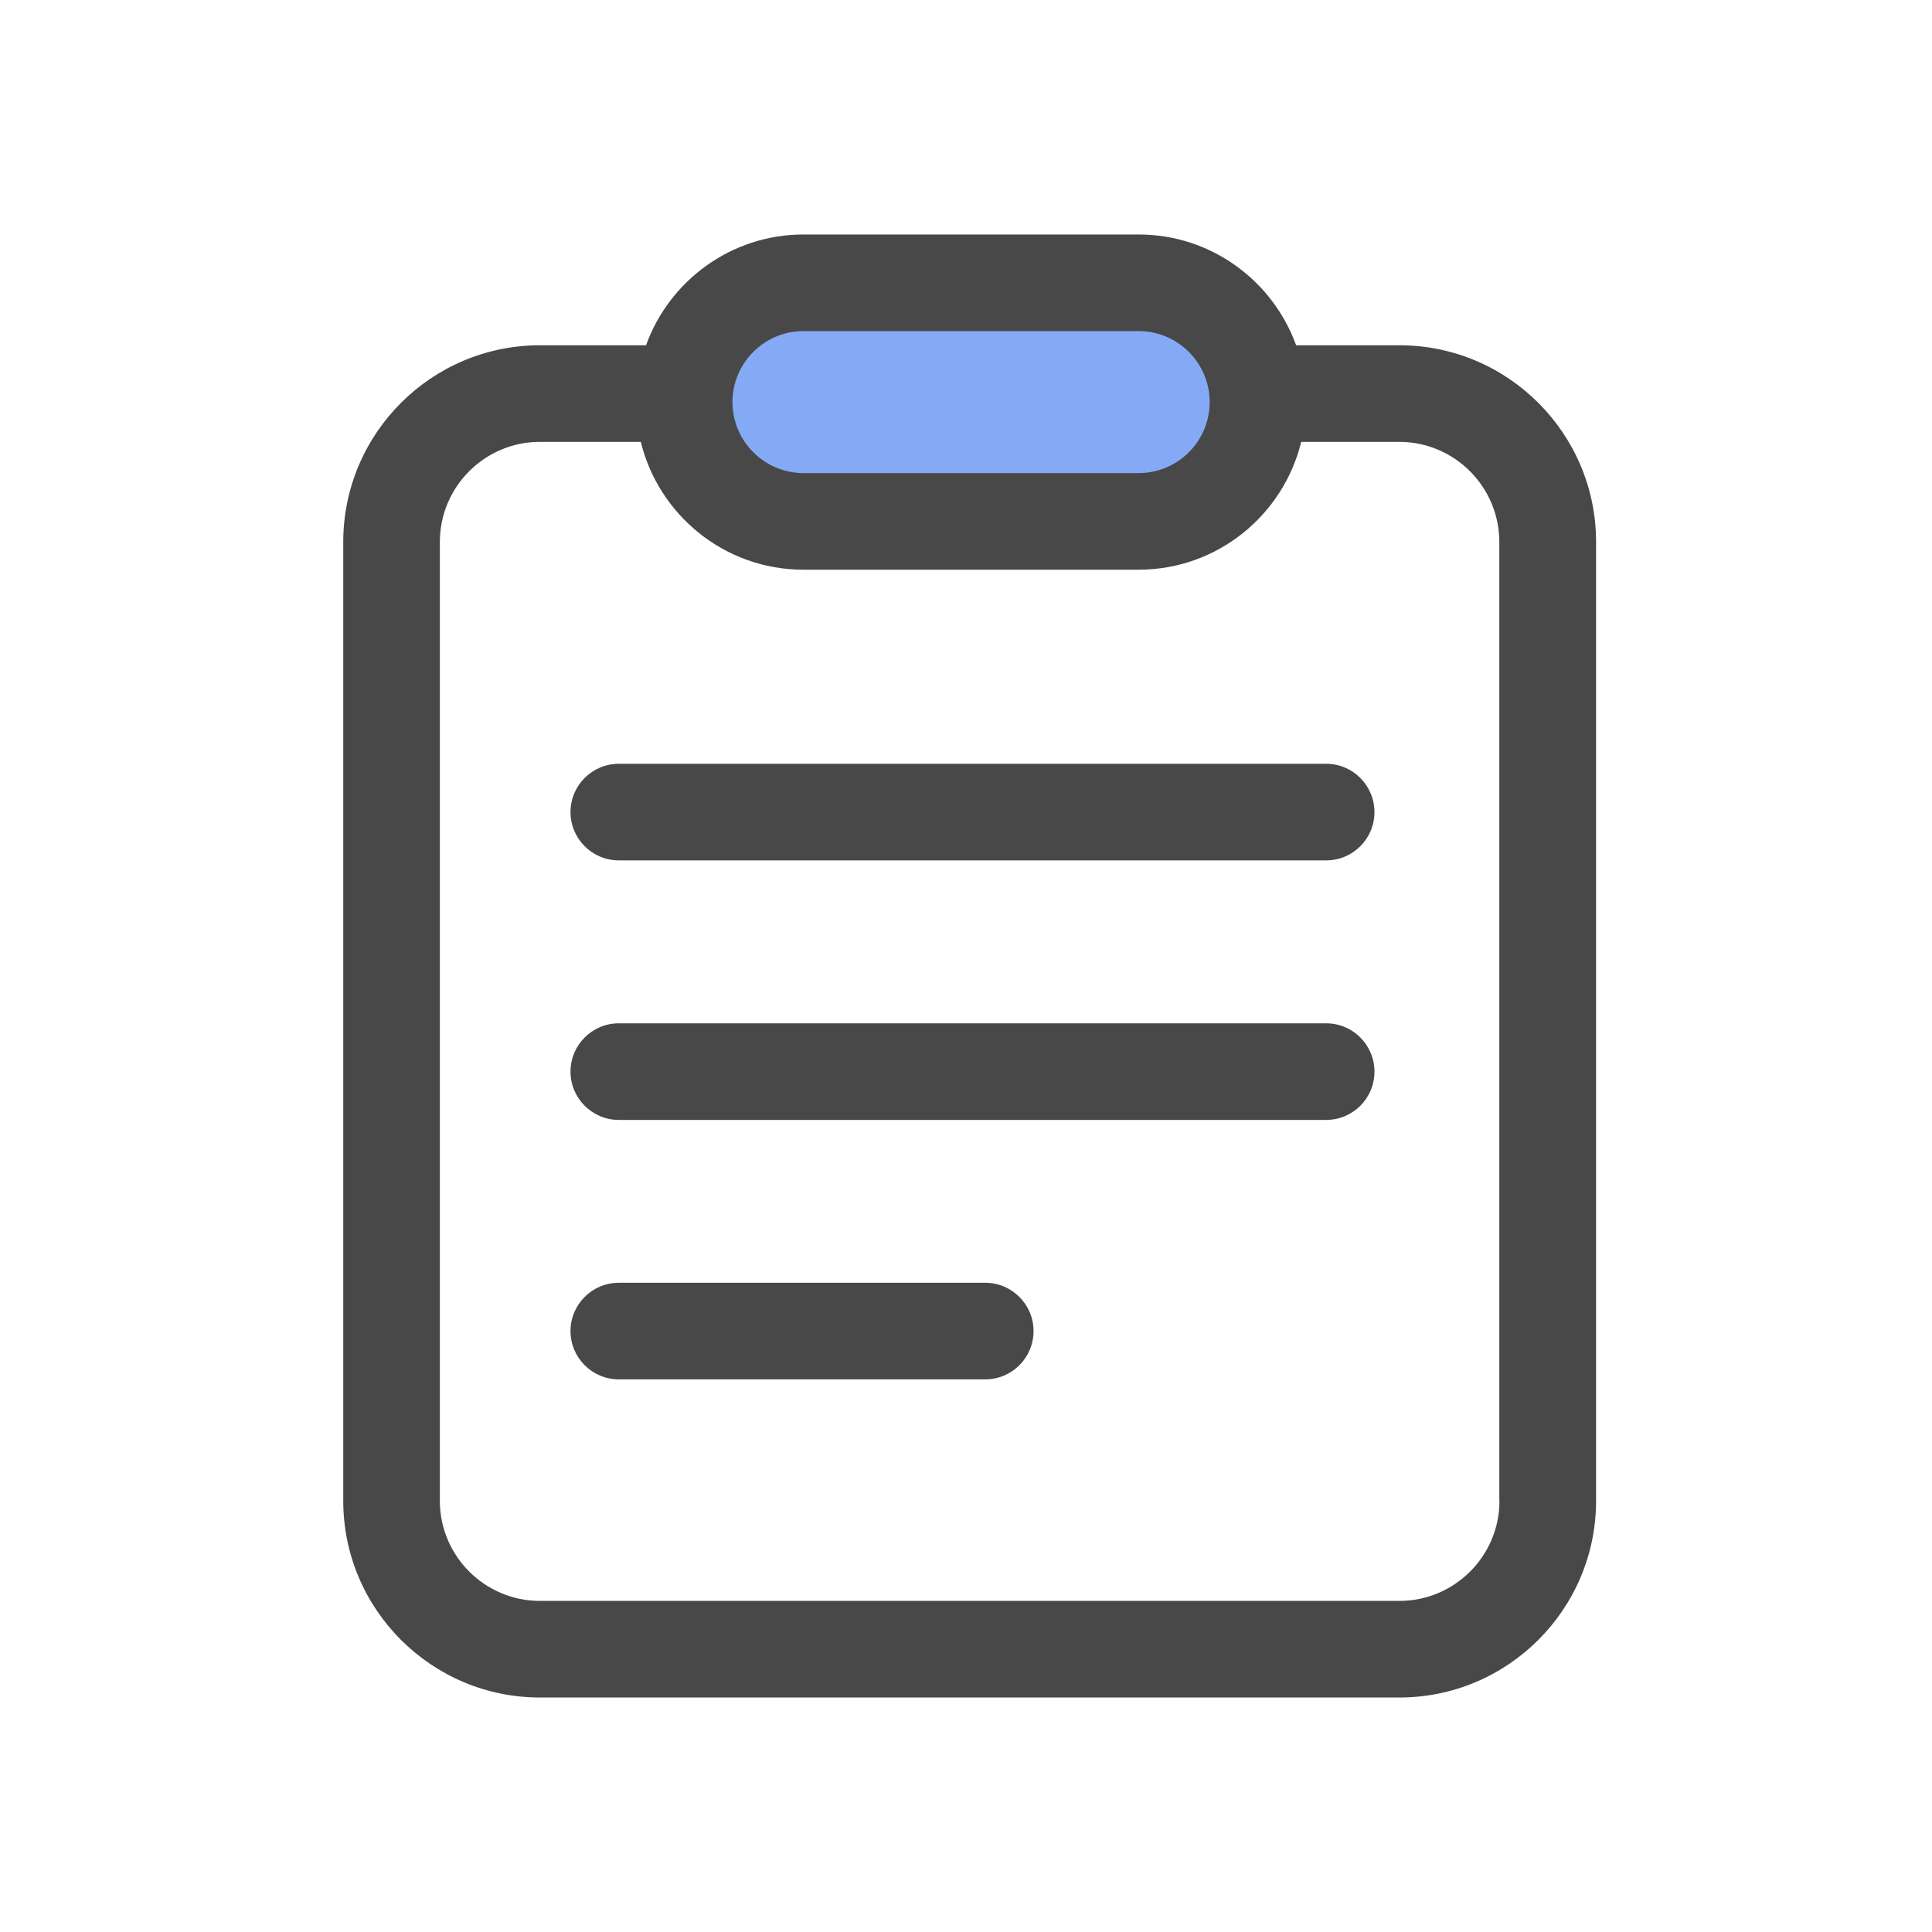 <svg xmlns="http://www.w3.org/2000/svg" xmlns:xlink="http://www.w3.org/1999/xlink" fill="none" version="1.1" width="48" height="48" viewBox="0 0 48 48"><defs><clipPath id="master_svg0_124_040278"><rect x="4" y="4" width="40" height="40" rx="0"/></clipPath></defs><g><g clip-path="url(#master_svg0_124_040278)"><g><path d="M28.29,12.954L19.962,12.954C18.324,12.954,16.998,11.626,16.998,9.99C16.998,8.352,18.326,7.026,19.962,7.026L28.29,7.026C29.928,7.026,31.254,8.354,31.254,9.99C31.254,11.628,29.928,12.954,28.29,12.954Z" fill="#85AAF5" fill-opacity="1"/></g><g><path d="M34.768,8.578L32.202,8.578C31.622,6.976,30.09,5.826,28.29,5.826L19.962,5.826C18.162,5.826,16.63,6.976,16.05,8.578L13.414,8.578C10.72,8.578,8.528,10.77,8.528,13.464L8.528,37.288C8.528,39.982,10.72,42.174,13.414,42.174L34.768,42.174C37.462,42.174,39.654,39.982,39.654,37.288L39.654,13.464C39.654,10.77,37.462,8.578,34.768,8.578ZM19.962,8.226L28.29,8.226C29.262,8.226,30.054,9.018,30.054,9.99C30.054,10.962,29.262,11.754,28.29,11.754L19.962,11.754C18.99,11.754,18.198,10.962,18.198,9.99C18.198,9.018,18.988,8.226,19.962,8.226ZM37.254,37.288C37.254,38.658,36.138,39.774,34.768,39.774L13.414,39.774C12.044,39.774,10.928,38.658,10.928,37.288L10.928,13.464C10.928,12.094,12.044,10.978,13.414,10.978L15.92,10.978C16.366,12.798,18.006,14.154,19.96,14.154L28.288,14.154C30.244,14.154,31.884,12.798,32.328,10.978L34.764,10.978C36.134,10.978,37.25,12.094,37.25,13.464L37.25,37.288L37.254,37.288Z" fill="#484848" fill-opacity="1"/></g><g><path d="M32.948,21.376L15.374,21.376C14.712,21.376,14.174,20.838,14.174,20.176C14.174,19.514,14.712,18.976,15.374,18.976L32.948,18.976C33.61,18.976,34.148,19.514,34.148,20.176C34.148,20.838,33.612,21.376,32.948,21.376ZM32.948,27.824L15.374,27.824C14.712,27.824,14.174,27.286,14.174,26.624C14.174,25.962,14.712,25.424,15.374,25.424L32.948,25.424C33.61,25.424,34.148,25.962,34.148,26.624C34.148,27.286,33.612,27.824,32.948,27.824ZM24.478,34.27L15.374,34.27C14.712,34.27,14.174,33.732,14.174,33.07C14.174,32.408,14.712,31.87,15.374,31.87L24.478,31.87C25.14,31.87,25.678,32.408,25.678,33.07C25.678,33.732,25.142,34.27,24.478,34.27Z" fill="#484848" fill-opacity="1"/></g></g></g></svg>